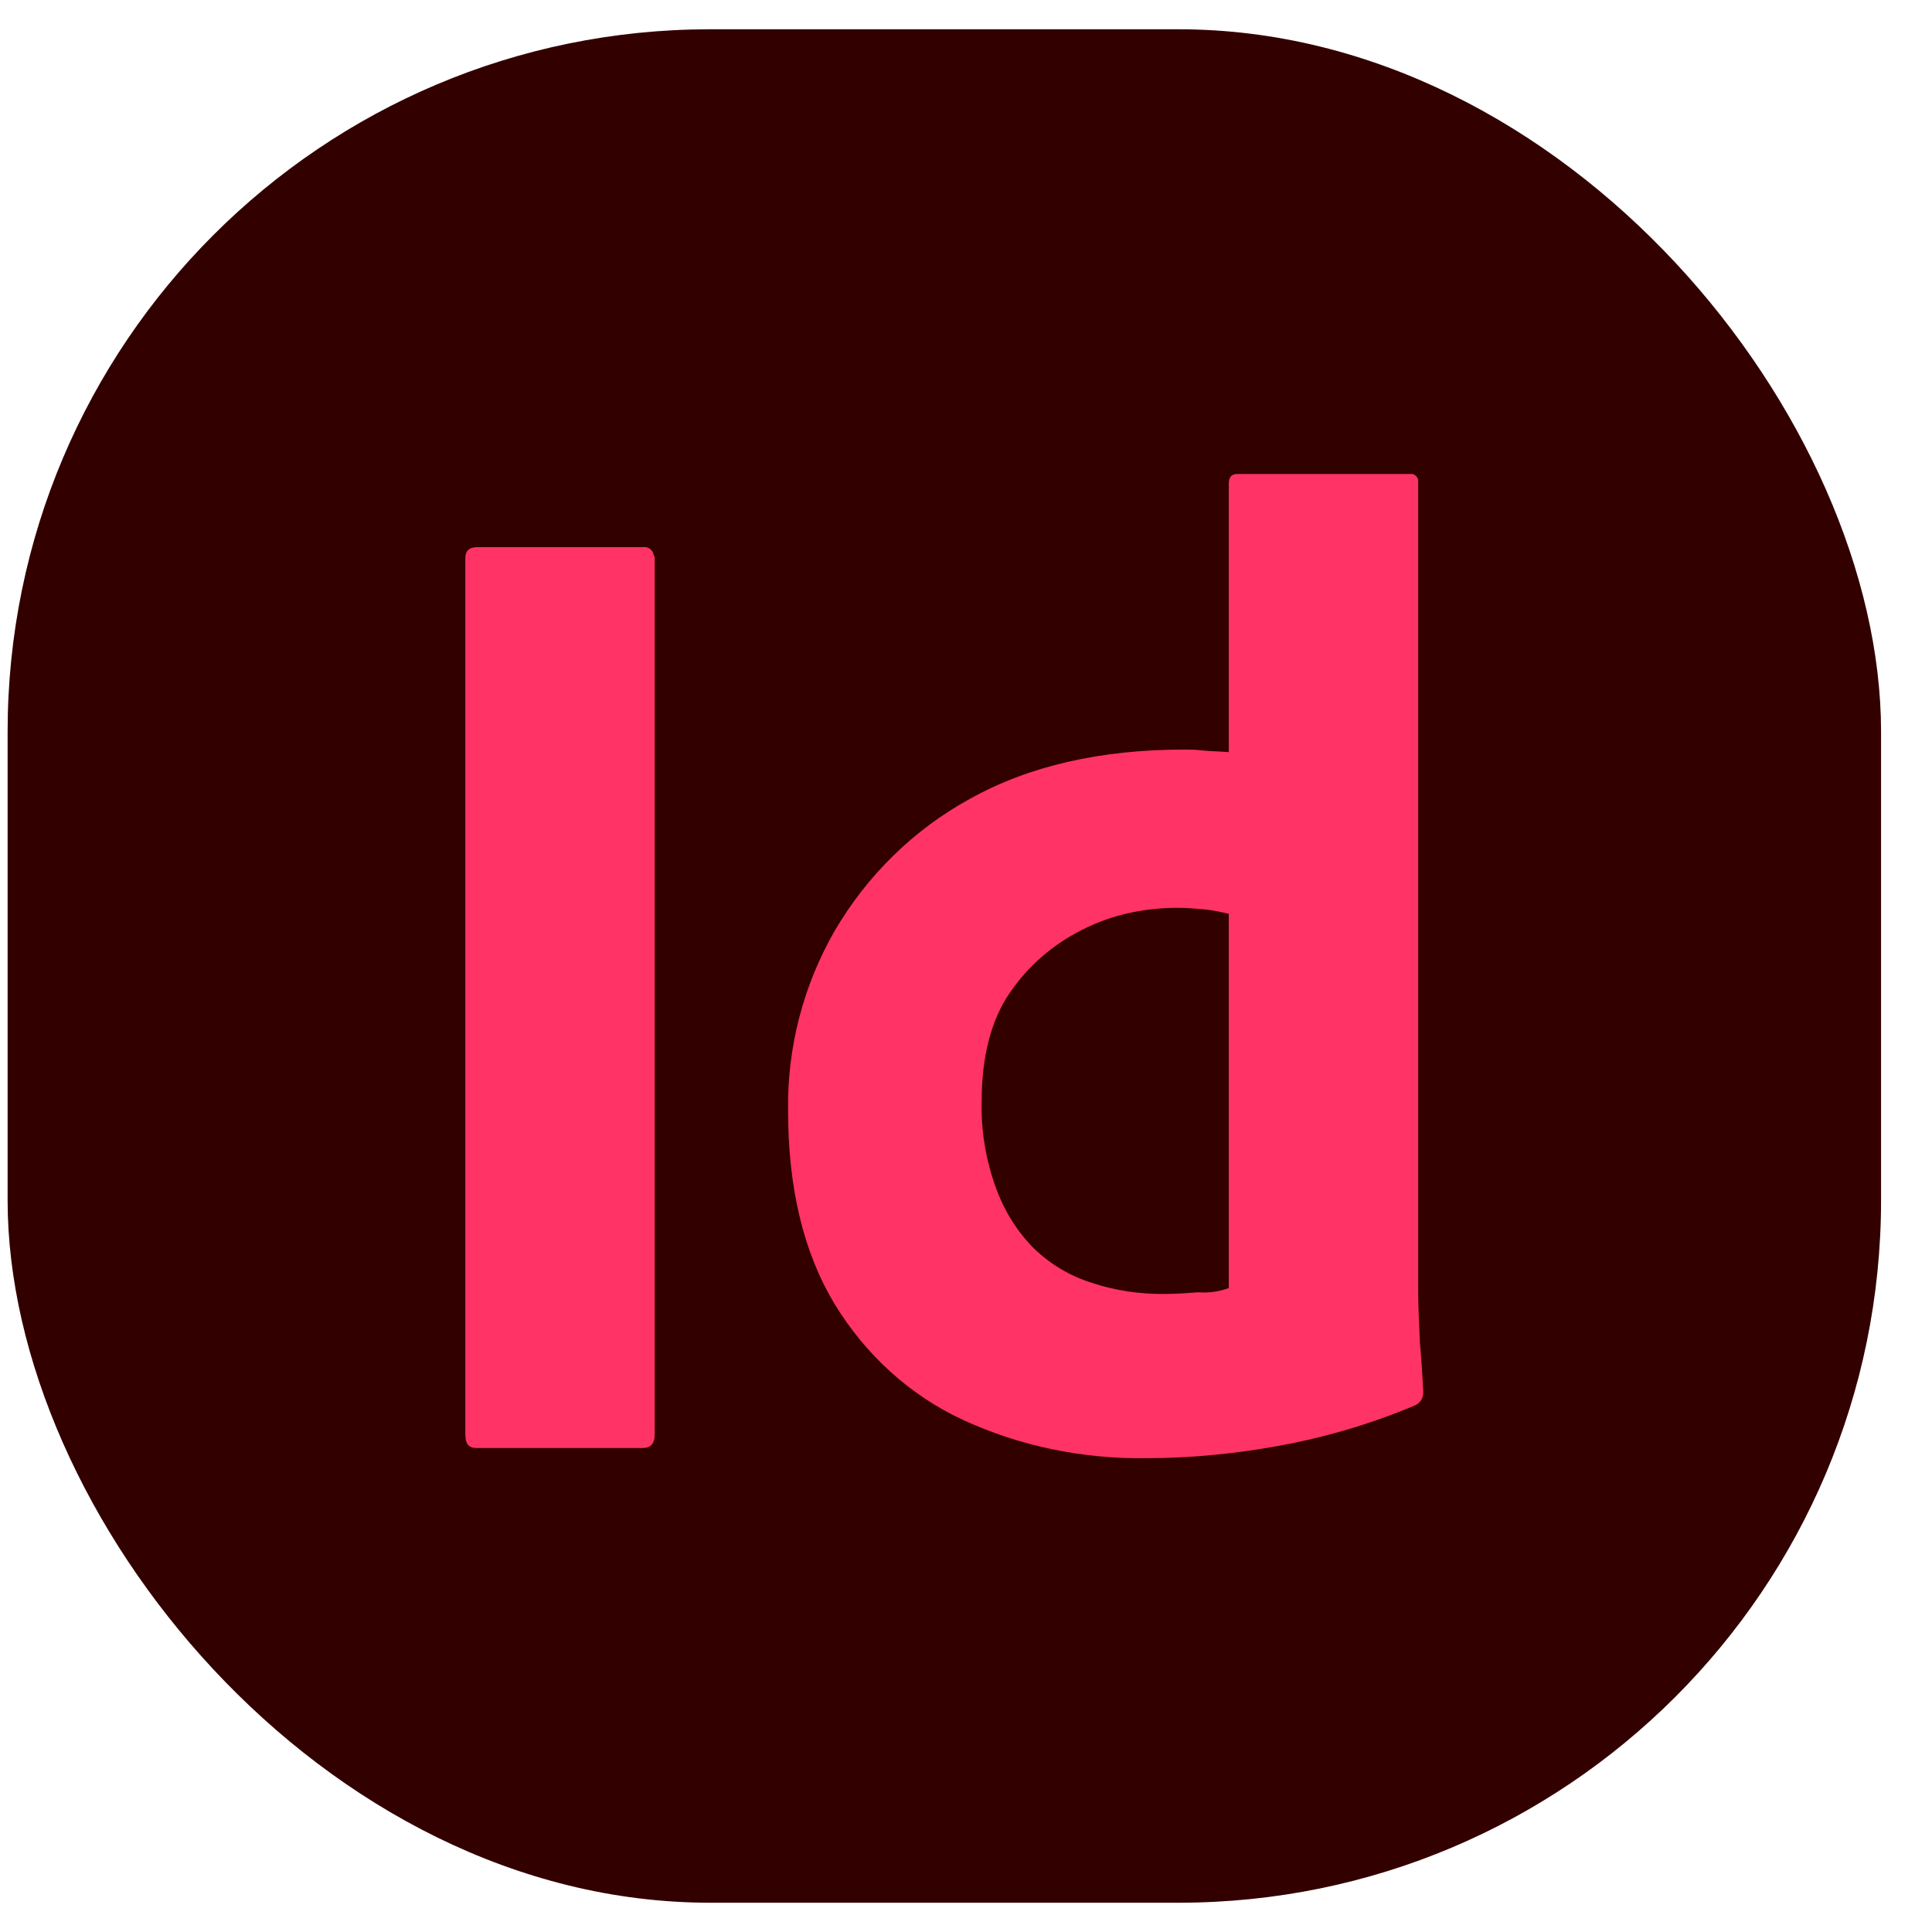 <?xml version="1.0" encoding="UTF-8"?> <svg xmlns="http://www.w3.org/2000/svg" width="33" height="33" viewBox="0 0 33 33" fill="none"> <g clip-path="url(#clip0_1_179)"> <g clip-path="url(#clip1_1_179)"> <g clip-path="url(#clip2_1_179)"> <path d="M32.13 0.5H0.13V32.5H32.13V0.5Z" fill="#330000"></path> <path d="M11.183 9.535V24.5C11.183 24.66 11.111 24.733 10.98 24.733H8.137C8.006 24.733 7.948 24.66 7.948 24.5V9.535C7.948 9.404 8.021 9.346 8.151 9.346H10.98C11.067 9.331 11.154 9.39 11.169 9.491C11.183 9.506 11.183 9.52 11.183 9.535Z" fill="#FF3366"></path> <path d="M19.568 24.907C18.494 24.921 17.421 24.703 16.449 24.253C15.535 23.831 14.781 23.134 14.258 22.277C13.722 21.39 13.461 20.286 13.461 18.964C13.446 17.889 13.722 16.828 14.258 15.898C14.81 14.954 15.608 14.169 16.565 13.646C17.58 13.08 18.799 12.803 20.235 12.803C20.308 12.803 20.409 12.803 20.54 12.818C20.67 12.833 20.815 12.833 20.989 12.847V8.256C20.989 8.154 21.033 8.096 21.134 8.096H24.079C24.152 8.081 24.21 8.14 24.224 8.198V8.227V22.059C24.224 22.32 24.239 22.611 24.253 22.93C24.282 23.236 24.297 23.526 24.311 23.773C24.311 23.875 24.268 23.962 24.166 24.006C23.412 24.325 22.614 24.558 21.802 24.703C21.076 24.834 20.322 24.907 19.568 24.907ZM20.989 22.001V15.608C20.859 15.579 20.728 15.55 20.598 15.535C20.438 15.521 20.279 15.506 20.119 15.506C19.553 15.506 18.988 15.622 18.48 15.884C17.986 16.131 17.566 16.494 17.247 16.959C16.928 17.424 16.768 18.049 16.768 18.804C16.753 19.313 16.84 19.821 17.015 20.301C17.16 20.693 17.377 21.042 17.668 21.332C17.943 21.594 18.277 21.797 18.654 21.913C19.046 22.044 19.452 22.102 19.858 22.102C20.076 22.102 20.279 22.088 20.467 22.073C20.656 22.088 20.83 22.059 20.989 22.001Z" fill="#FF3366"></path> </g> </g> </g> <defs> <clipPath id="clip0_1_179"> <rect x="0.13" y="0.5" width="32" height="32" rx="12" fill="white"></rect> </clipPath> <clipPath id="clip1_1_179"> <rect width="32" height="32" fill="white" transform="translate(0.13 0.5)"></rect> </clipPath> <clipPath id="clip2_1_179"> <rect width="32" height="32" fill="white" transform="translate(0.13 0.5)"></rect> </clipPath> </defs> </svg> 
